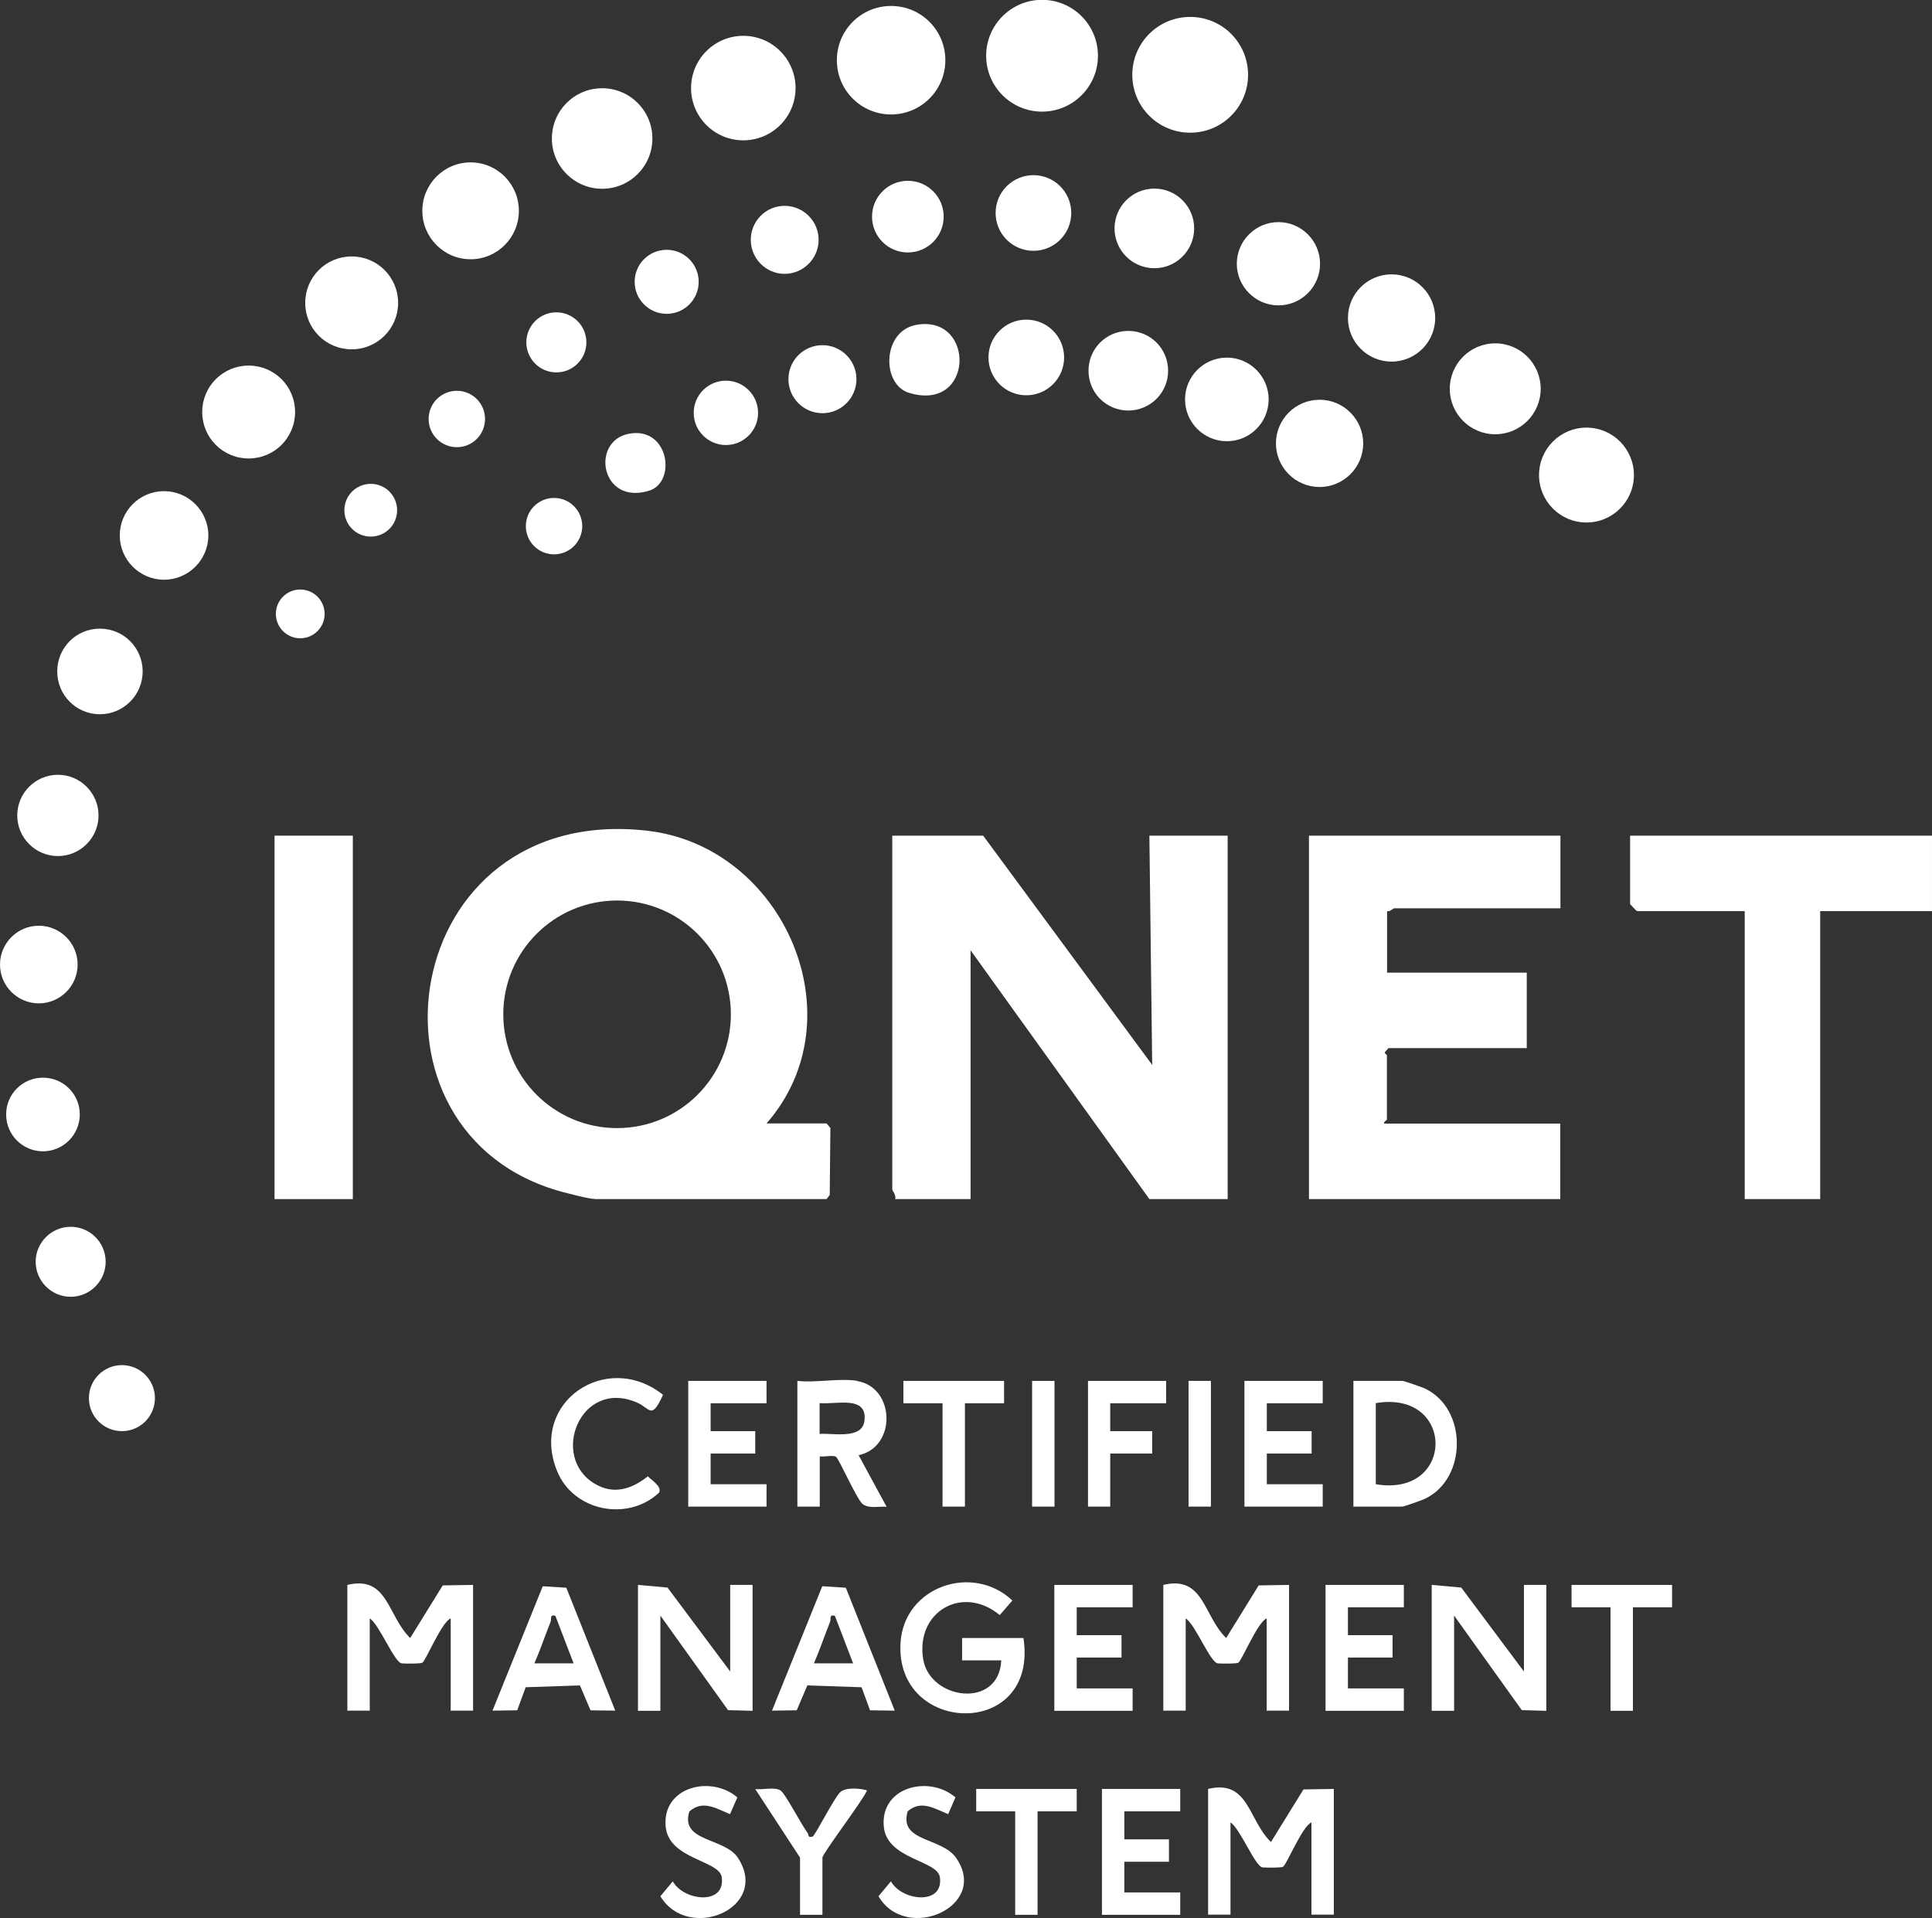 <?xml version="1.0" encoding="UTF-8"?>
<svg id="Layer_2" data-name="Layer 2" xmlns="http://www.w3.org/2000/svg" viewBox="0 0 116.47 115.63">
  <rect x="0" y="0" width="116.47" height="115.63" fill="#333333" stroke="none"/>
  <defs>
    <style>
      .cls-1 {
        fill: #fff;
      }
    </style>
  </defs>
  <g id="design">
    <g>
      <path class="cls-1" d="M95.64,31.5c1.58,0,2.86-1.28,2.86-2.86s-1.28-2.86-2.86-2.86-2.86,1.28-2.86,2.86,1.28,2.86,2.86,2.86Z"/>
      <circle class="cls-1" cx="90.14" cy="23.44" r="2.74"/>
      <circle class="cls-1" cx="83.89" cy="19.17" r="2.63"/>
      <polygon class="cls-1" points="79.74 84.6 79.74 83.25 75.02 83.25 75.02 90.83 79.74 90.83 79.74 89.48 76.37 89.48 76.37 87.63 79.07 87.63 79.07 86.28 76.37 86.28 76.37 84.6 79.74 84.6"/>
      <path class="cls-1" d="M76.48,24.08c0-1.39-1.13-2.52-2.52-2.52s-2.52,1.13-2.52,2.52,1.13,2.52,2.52,2.52,2.52-1.13,2.52-2.52Z"/>
      <path class="cls-1" d="M82.18,26.73c0-1.45-1.18-2.63-2.63-2.63s-2.63,1.18-2.63,2.63,1.18,2.63,2.63,2.63,2.63-1.18,2.63-2.63Z"/>
      <path class="cls-1" d="M77.07,18.41c1.39,0,2.51-1.13,2.51-2.51s-1.13-2.51-2.51-2.51-2.51,1.13-2.51,2.51,1.13,2.51,2.51,2.51Z"/>
      <path class="cls-1" d="M71.75,8c1.93,0,3.49-1.56,3.49-3.49s-1.56-3.49-3.49-3.49-3.49,1.56-3.49,3.49,1.56,3.49,3.49,3.49Z"/>
      <path class="cls-1" d="M69.59,16.17c1.33,0,2.4-1.08,2.4-2.4s-1.07-2.4-2.4-2.4-2.4,1.08-2.4,2.4,1.07,2.4,2.4,2.4Z"/>
      <path class="cls-1" d="M68.02,24.75c1.32,0,2.4-1.07,2.4-2.4s-1.07-2.4-2.4-2.4-2.4,1.07-2.4,2.4,1.07,2.4,2.4,2.4Z"/>
      <path class="cls-1" d="M62.82,6.73c1.86,0,3.37-1.51,3.37-3.37s-1.51-3.37-3.37-3.37-3.37,1.51-3.37,3.37,1.51,3.37,3.37,3.37Z"/>
      <path class="cls-1" d="M62.3,10.56c-1.26,0-2.28,1.02-2.28,2.28s1.02,2.28,2.28,2.28,2.28-1.02,2.28-2.28-1.02-2.28-2.28-2.28Z"/>
      <path class="cls-1" d="M61.87,19.27c-1.26,0-2.28,1.02-2.28,2.28s1.02,2.28,2.28,2.28,2.28-1.02,2.28-2.28-1.02-2.28-2.28-2.28Z"/>
      <path class="cls-1" d="M53.79,71.7c0,.09.26.37.17.59h4.55v-15l10.78,15h4.72v-21.91h-4.72l.17,13.82-10.19-13.82h-5.48v21.32Z"/>
      <rect class="cls-1" x="71.65" y="83.25" width="1.35" height="7.58"/>
      <polygon class="cls-1" points="70.3 84.6 70.3 83.25 65.59 83.25 65.59 90.83 66.93 90.83 66.93 87.63 69.46 87.63 69.46 86.28 66.93 86.28 66.93 84.6 70.3 84.6"/>
      <polygon class="cls-1" points="68.28 96.9 68.28 95.55 63.56 95.55 63.56 103.14 68.28 103.14 68.28 101.79 64.91 101.79 64.91 99.93 67.61 99.93 67.61 98.58 64.91 98.58 64.91 96.9 68.28 96.9"/>
      <rect class="cls-1" x="62.22" y="83.25" width="1.35" height="7.58"/>
      <polygon class="cls-1" points="58.17 90.83 58.17 84.6 60.53 84.6 60.53 83.25 54.46 83.25 54.46 84.6 56.82 84.6 56.82 90.83 58.17 90.83"/>
      <path class="cls-1" d="M55.26,19.58c-2.09.36-2.13,3.59-.47,4.1,3.95,1.21,4.03-4.71.47-4.1Z"/>
      <path class="cls-1" d="M51.69,83.25c-1.05-.18-2.52.13-3.62,0v7.58h1.35v-3.03c.27.05.79-.1.98.03.18.11,1.26,2.59,1.61,2.85.4.29.97.12,1.44.16l-1.69-3.11c2.31-.49,2.2-4.09-.08-4.47ZM49.41,86.45v-1.86c.98.1,2.92-.5,2.7,1.09-.16,1.12-1.91.7-2.7.77Z"/>
      <circle class="cls-1" cx="54.73" cy="13.06" r="2.16"/>
      <path class="cls-1" d="M53.72,6.9c1.8,0,3.27-1.46,3.27-3.27s-1.46-3.27-3.27-3.27-3.27,1.46-3.27,3.27,1.46,3.27,3.27,3.27Z"/>
      <circle class="cls-1" cx="49.58" cy="22.86" r="2.05"/>
      <path class="cls-1" d="M45.26,14.46c0,1.13.92,2.05,2.04,2.05s2.05-.92,2.05-2.05-.92-2.05-2.05-2.05-2.04.92-2.04,2.05Z"/>
      <circle class="cls-1" cx="43.76" cy="24.89" r="1.94"/>
      <path class="cls-1" d="M44.81,8.46c1.74,0,3.15-1.41,3.15-3.15s-1.41-3.15-3.15-3.15-3.15,1.41-3.15,3.15,1.41,3.15,3.15,3.15Z"/>
      <circle class="cls-1" cx="40.19" cy="16.99" r="1.93"/>
      <path class="cls-1" d="M37.91,26.15c-2.33.45-1.69,4.34,1.23,3.43,1.66-.52,1.19-3.89-1.23-3.43Z"/>
      <circle class="cls-1" cx="36.3" cy="8.35" r="3.03"/>
      <path class="cls-1" d="M33.54,22.45c1,0,1.81-.81,1.81-1.81s-.81-1.81-1.81-1.81-1.81.81-1.81,1.81.81,1.81,1.81,1.81Z"/>
      <path class="cls-1" d="M33.4,33.42c.94,0,1.7-.76,1.7-1.7s-.76-1.7-1.7-1.7-1.7.76-1.7,1.7.76,1.7,1.7,1.7Z"/>
      <path class="cls-1" d="M28.37,15.63c1.61,0,2.91-1.31,2.91-2.92s-1.3-2.92-2.91-2.92-2.91,1.31-2.91,2.92,1.3,2.92,2.91,2.92Z"/>
      <path class="cls-1" d="M25.84,25.26c0,.94.76,1.7,1.7,1.7s1.7-.76,1.7-1.7-.76-1.7-1.7-1.7-1.7.76-1.7,1.7Z"/>
      <path class="cls-1" d="M21.2,21.06c1.55,0,2.8-1.25,2.8-2.8s-1.25-2.8-2.8-2.8-2.8,1.25-2.8,2.8,1.25,2.8,2.8,2.8Z"/>
      <path class="cls-1" d="M20.76,30.76c0,.88.71,1.59,1.59,1.59s1.59-.71,1.59-1.59-.71-1.59-1.59-1.59-1.59.71-1.59,1.59Z"/>
      <circle class="cls-1" cx="18.1" cy="37.01" r="1.47"/>
      <path class="cls-1" d="M6.02,43.06c1.42,0,2.58-1.15,2.58-2.58s-1.15-2.58-2.58-2.58-2.57,1.15-2.57,2.58,1.15,2.58,2.57,2.58Z"/>
      <path class="cls-1" d="M3.49,51.61c1.35,0,2.45-1.1,2.45-2.45s-1.1-2.45-2.45-2.45-2.45,1.1-2.45,2.45,1.1,2.45,2.45,2.45Z"/>
      <path class="cls-1" d="M2.34,60.49c1.29,0,2.34-1.05,2.34-2.34s-1.05-2.34-2.34-2.34-2.34,1.05-2.34,2.34,1.05,2.34,2.34,2.34Z"/>
      <path class="cls-1" d="M4.81,67.19c0-1.23-.99-2.22-2.22-2.22s-2.22.99-2.22,2.22,1,2.22,2.22,2.22,2.22-1,2.22-2.22Z"/>
      <path class="cls-1" d="M6.37,76.07c0-1.17-.95-2.11-2.11-2.11s-2.11.95-2.11,2.11.95,2.11,2.11,2.11,2.11-.95,2.11-2.11Z"/>
      <path class="cls-1" d="M7.35,82.3c-1.1,0-1.99.89-1.99,1.99s.89,1.99,1.99,1.99,1.99-.89,1.99-1.99-.89-1.99-1.99-1.99Z"/>
      <path class="cls-1" d="M9.89,29.61c-1.48,0-2.67,1.2-2.67,2.67s1.2,2.67,2.67,2.67,2.67-1.2,2.67-2.67-1.2-2.67-2.67-2.67Z"/>
      <path class="cls-1" d="M17.79,24.84c0-1.55-1.25-2.8-2.8-2.8s-2.8,1.25-2.8,2.8,1.25,2.8,2.8,2.8,2.8-1.25,2.8-2.8Z"/>
      <rect class="cls-1" x="16.55" y="50.38" width="4.72" height="21.91"/>
      <path class="cls-1" d="M24.73,98.75c-1.38-1.32-1.33-3.79-3.79-3.2v7.58h1.35v-5.56c.58.36,1.48,2.66,1.93,2.71.21.02,1.13.03,1.24-.04.22-.13,1.16-2.45,1.71-2.67v5.56h1.35v-7.58l-1.83.03-1.96,3.17Z"/>
      <path class="cls-1" d="M35.85,72.29h13.98l.19-.25.04-4.04-.23-.27h-3.62c5.57-6.37,1.03-16.72-7.21-17.65-14.97-1.69-17.99,18.31-5.09,21.78.43.11,1.58.42,1.94.42ZM30.34,61.15c0-3.79,3.07-6.86,6.86-6.86s6.86,3.07,6.86,6.86-3.07,6.86-6.86,6.86-6.86-3.07-6.86-6.86Z"/>
      <polygon class="cls-1" points="46.21 84.6 46.21 83.25 41.49 83.25 41.49 90.83 46.21 90.83 46.21 89.48 42.84 89.48 42.84 87.63 45.53 87.63 45.53 86.28 42.84 86.28 42.84 84.6 46.21 84.6"/>
      <path class="cls-1" d="M32.72,95.63l-3.03,7.5,1.49-.02.51-1.39,3.27-.11.64,1.5,1.49.02-2.95-7.41-1.44-.09ZM32.22,100.27c.36-.82.64-1.67.97-2.49.08-.21-.08-.45.29-.37l1.1,2.87h-2.36Z"/>
      <path class="cls-1" d="M39.05,89.01c-.97.76-2.04,1.12-3.18.45-2.76-1.61-.88-6.39,2.54-4.9.79.35.86,1.07,1.56-.47-3.4-2.71-8.09.45-6.38,4.61.98,2.4,4.24,3.06,6.14,1.29.2-.37-.46-.76-.68-.99Z"/>
      <path class="cls-1" d="M41.57,109.2c.81-.71,1.62-.16,2.44.17l.44-1.01c-1.58-1.36-4.55-.65-4.32,1.77.19,1.97,3.24,2.02,3.38,3.04.24,1.73-2.31,1.43-2.95.25l-.75.9c1.68,2.79,6.64.72,4.68-2.31-.8-1.24-3.52-.95-2.93-2.81Z"/>
      <polygon class="cls-1" points="44.02 100.77 40.24 95.71 38.46 95.55 38.46 103.14 39.81 103.14 39.81 97.4 43.89 103.1 45.37 103.14 45.37 95.55 44.02 95.55 44.02 100.77"/>
      <path class="cls-1" d="M50.68,108.02c-.37.31-1.54,2.65-1.69,2.7-.31.1-.23-.12-.3-.21-.36-.47-1.35-2.39-1.64-2.57-.36-.22-1.08-.03-1.52-.08l2.7,4.13v3.45h1.35v-3.45c0-.24,2.45-3.46,2.69-4.05-.43-.13-1.25-.2-1.6.09Z"/>
      <path class="cls-1" d="M51.01,95.72l-1.44-.09-3.03,7.5,1.49-.02.64-1.5,3.27.11.51,1.39,1.49.02-2.95-7.41ZM49.07,100.27c.36-.82.64-1.67.97-2.49.08-.21-.08-.45.29-.37l1.1,2.87h-2.36Z"/>
      <path class="cls-1" d="M54.72,109.2c.81-.71,1.62-.16,2.44.17l.44-1.01c-1.58-1.36-4.55-.65-4.32,1.77.19,1.97,3.24,2.02,3.38,3.04.24,1.73-2.31,1.43-2.95.25l-.75.9c1.66,2.84,6.71.61,4.68-2.31-.87-1.26-3.48-.95-2.92-2.81Z"/>
      <path class="cls-1" d="M61.71,98.75h-3.71v1.35h2.36c-.13,2.96-4.32,2.39-4.71-.09-.45-2.86,2.39-4.49,4.62-2.64l.76-.88c-2.4-2.26-6.52-.84-6.74,2.53-.37,5.61,8.33,5.87,7.41-.26Z"/>
      <polygon class="cls-1" points="58.85 109.2 61.2 109.2 61.2 115.44 62.55 115.44 62.55 109.2 64.91 109.2 64.91 107.85 58.85 107.85 58.85 109.2"/>
      <polygon class="cls-1" points="66.43 115.44 71.15 115.44 71.15 114.09 67.78 114.09 67.78 112.24 70.47 112.24 70.47 110.89 67.78 110.89 67.78 109.2 71.15 109.2 71.15 107.85 66.43 107.85 66.43 115.44"/>
      <path class="cls-1" d="M73.41,100.28c.21.02,1.14.03,1.24-.04.22-.13,1.16-2.45,1.71-2.67v5.56h1.35v-7.58l-1.83.03-1.96,3.17c-1.38-1.32-1.33-3.79-3.79-3.2v7.58h1.35v-5.56c.58.36,1.48,2.66,1.93,2.71Z"/>
      <path class="cls-1" d="M76.62,111.05c-1.38-1.32-1.33-3.79-3.79-3.2v7.58h1.35v-5.56c.58.36,1.48,2.65,1.93,2.71.21.02,1.14.03,1.24-.04.22-.13,1.16-2.45,1.71-2.67v5.56h1.35v-7.58l-1.83.03-1.96,3.17Z"/>
      <polygon class="cls-1" points="79.91 103.14 84.63 103.14 84.63 101.79 81.26 101.79 81.26 99.93 83.95 99.93 83.95 98.58 81.26 98.58 81.26 96.9 84.63 96.9 84.63 95.55 79.91 95.55 79.91 103.14"/>
      <path class="cls-1" d="M85.92,83.72c-.18-.09-1.28-.47-1.38-.47h-2.95v7.58h2.95c.1,0,1.19-.39,1.38-.48,2.54-1.23,2.54-5.41,0-6.63ZM82.94,89.48v-4.89c4.8-.81,4.8,5.7,0,4.89Z"/>
      <polygon class="cls-1" points="91.87 100.77 88.09 95.71 86.31 95.55 86.31 103.14 87.66 103.14 87.66 97.4 91.74 103.1 93.22 103.14 93.22 95.55 91.87 95.55 91.87 100.77"/>
      <path class="cls-1" d="M78.9,72.29h15.16v-4.55h-10.62c-.04-.12.17-.2.17-.25v-3.88s-.14-.1-.13-.17l.22-.25h8.34v-4.55h-8.42v-3.71c.17.05.37-.17.42-.17h10.03v-4.38h-15.16v21.91Z"/>
      <polygon class="cls-1" points="94.74 96.9 97.09 96.9 97.09 103.14 98.44 103.14 98.44 96.9 100.8 96.9 100.8 95.55 94.74 95.55 94.74 96.9"/>
      <path class="cls-1" d="M98.27,50.38v4.13s.39.42.42.42h6.49v17.36h4.55v-17.36h6.74v-4.55h-18.2Z"/>
    </g>
  </g>
</svg>